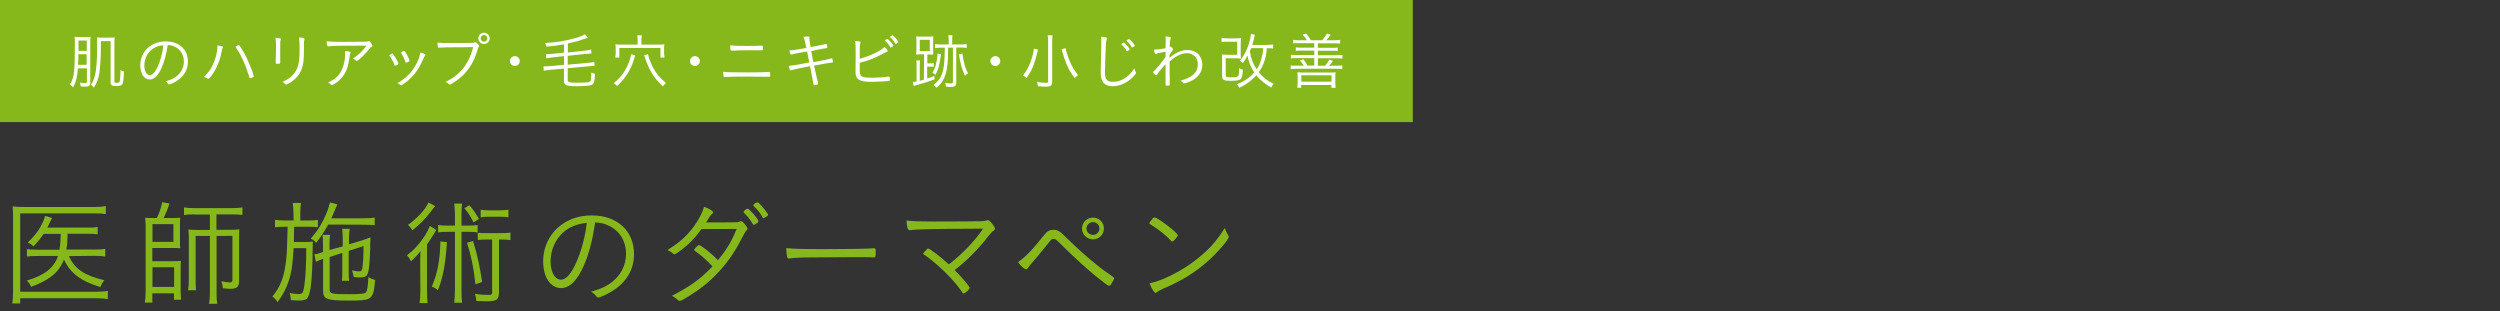 <?xml version="1.0" encoding="utf-8"?>
<!-- Generator: Adobe Illustrator 25.3.1, SVG Export Plug-In . SVG Version: 6.00 Build 0)  -->
<svg version="1.1" id="レイヤー_1" xmlns="http://www.w3.org/2000/svg" xmlns:xlink="http://www.w3.org/1999/xlink" x="0px"
	 y="0px" width="1720px" height="214px" viewBox="0 0 1720 214" style="enable-background:new 0 0 1720 214;" xml:space="preserve">
<rect x="0" y="0" width="1720" height="214" fill="#333333" stroke="none"/>
<style type="text/css">
	.st0{fill:#86B81B;}
	.st1{fill:#FFFFFF;}
	.st2{fill:none;}
</style>
<g id="レイヤー_1_1_">
</g>
<g id="文字">
	<g>
		<g>
			<g>
				<path class="st0" d="M74.2,205.8c-2.2-0.4-4.2-0.6-7.5-0.6H13.9v3.6H8.5c0.3-2.5,0.5-5.3,0.5-8.4V150c0-3.2-0.1-5.5-0.3-8
					c2.3,0.3,4.5,0.4,8.1,0.4h48.5c3,0,4.9-0.2,7.5-0.6v5.5c-2.5-0.4-4.4-0.5-7.4-0.5H13.9v53.9h52.8c3.1,0,5.3-0.2,7.5-0.5V205.8z
					 M47.4,176.2c4,8.8,10.7,13.4,24.4,16.6c-1.2,1.4-2,2.8-2.8,4.7c-7.8-2.6-11.6-4.3-15.6-7.3c-4.1-3-7-6.6-9.4-11.6
					c-2.1,5.1-4.7,8.6-8.8,11.7c-4.1,3-8.2,5-13.8,7c-0.8-1.8-1.6-3-3-4.3c12-3.4,18.9-8.8,21.5-16.9H26.3c-3.7,0-5.8,0.1-7.8,0.4
					v-5.1c2.2,0.3,3.8,0.4,7.9,0.4h14.5c0.6-3.4,0.7-5.4,0.9-10.9H30c-2.4,3.5-3.6,5.1-7,8.6c-1.2-1.2-2.2-1.8-3.9-2.7
					c5.3-5,8.3-9.2,10.6-14.5c0.6-1.3,0.9-2.2,1.3-3.8l4.8,1.5c-0.6,1.2-0.6,1.2-1.8,3.6c-0.3,0.7-0.7,1.6-1.4,3h27.2
					c3.8,0,5.7-0.1,7.4-0.4v5c-2.2-0.3-4.5-0.4-7.4-0.4H46.5c-0.2,7.2-0.3,7.6-0.8,10.9h19.1c3.6,0,5.6-0.1,7.6-0.5v5.3
					c-2-0.3-4.3-0.5-7.7-0.5L47.4,176.2L47.4,176.2z"/>
				<path class="st0" d="M107.9,150c1.8-3.7,2.7-6.3,3.7-10.9l5,0.9c-1.2,3.8-2.6,7.1-4,10h6c2.3,0,3.8-0.1,5.4-0.2
					c-0.2,1.6-0.2,3-0.2,4.9v11c0,2.3,0,3.4,0.2,5.1c-1.9-0.2-2.6-0.2-5.4-0.2h-13.8v9.1H119c3,0,3.9-0.1,5.5-0.2
					c-0.2,1.8-0.2,3.2-0.2,5.9v14.2c0,2.7,0.1,4.7,0.3,6.6h-4.9v-4.4h-14.9v6.4h-5.2c0.4-2.3,0.6-4.6,0.6-7.4v-45.6
					c0-1.5-0.2-3.6-0.3-5.4c1.5,0.2,3.4,0.2,5.9,0.2L107.9,150L107.9,150z M104.9,166.4h14.4v-12.2h-14.4V166.4z M104.9,197.4h14.9
					v-13.5h-14.9V197.4z M133.4,147.5c-3,0-4.8,0.1-6.8,0.4v-5.2c2.1,0.3,4,0.5,7,0.5h26.2c3,0,4.8-0.2,7-0.5v5.2
					c-2.1-0.3-3.9-0.4-6.9-0.4h-11v10.6h9.8c2.6,0,4.3-0.1,6-0.3c-0.2,1.8-0.2,3.1-0.2,5.8v29.7c0,4-1.6,5.4-5.9,5.4
					c-1.6,0-3.4-0.2-5.3-0.4c-0.1-1.8-0.4-3-1-4.8c2.8,0.6,4.6,0.8,5.8,0.8c1.3,0,1.8-0.4,1.8-1.7v-30.3H149v39.7c0,3.1,0.1,5,0.5,7
					h-5.7c0.4-2.2,0.6-4.1,0.6-7v-39.7h-9.8v30.2c0,3.7,0.1,5.5,0.3,7.2h-5.5c0.3-2,0.5-4,0.5-7.5v-28.4c0-2.6-0.1-4.1-0.3-5.9
					c2.1,0.2,3.6,0.3,6.6,0.3h8.2v-10.6H133.4z"/>
				<path class="st0" d="M201.9,146.6c0-2.8-0.2-4.8-0.5-7h5.7c-0.4,2.2-0.5,4.1-0.5,7v5.1h5.2c2.8,0,4.9-0.1,6.9-0.4v5
					c-1.8-0.2-3.7-0.3-6.9-0.3h-9.4c-0.1,2.9-0.2,6.4-0.2,10.5h7.7c2.5,0,3.8-0.1,5.4-0.3c-0.2,1.5-0.2,2.6-0.2,4.8
					c0,10.4-0.6,21.9-1.4,27.1c-0.7,4.2-1.6,6.6-2.8,7.6c-1,0.7-3,1.1-5.5,1.1c-1,0-3.1-0.2-5.3-0.3c-0.2-2.3-0.3-3.5-0.8-5
					c2.3,0.6,4.2,0.8,6.2,0.8c2.6,0,3.1-0.7,3.9-5.9c0.8-5.6,1.3-14.7,1.3-25.7H202c-0.6,10-1.1,14.2-2.3,18.9
					c-1.8,7-4.1,11.8-8.7,18.2c-1.3-1.8-2.1-2.7-3.6-3.8c5.6-6.7,8.2-13.7,9.4-24.7c0.6-5.8,0.7-7.6,1.1-23.3h-2.2
					c-3,0-4.7,0.1-6.5,0.4v-5.2c2,0.3,3.8,0.5,6.7,0.5h6.1L201.9,146.6L201.9,146.6z M225.8,154.5c-2.4,4.4-4.5,7.6-8.3,12.6
					c-0.9-1.2-1.9-2-3.7-3c4.2-4.8,6.2-7.8,8.6-12.6c2.2-4.2,3.9-8.9,4.6-12.2l5.1,1.3c-0.3,0.7-0.4,0.9-1.4,3.2
					c-1.2,3-1.6,3.9-2.7,6.4h22c3.5,0,6.1-0.2,7.8-0.5v5.2c-2.2-0.2-4.8-0.3-7.8-0.3L225.8,154.5L225.8,154.5z M235.8,169.5v-5.7
					c0-2.6-0.2-4.5-0.4-6.4h5.2c-0.3,1.9-0.5,3.8-0.5,6.2v4.5l8.6-2.6c2.1-0.6,5.1-1.8,6.2-2.2c-0.2,4.1-0.2,4.7-0.2,7.4
					c-0.4,11.8-0.9,16.3-2.1,18.3c-0.7,1.4-2.2,1.9-5.1,1.9c-0.9,0-2.6-0.2-4.2-0.3c-0.2-1.8-0.5-2.8-1.2-4.5c1.8,0.3,4.1,0.6,5,0.6
					c1.4,0,2-0.7,2.2-2.3c0.6-4.2,0.8-9.1,0.8-15.1l-10.2,3.3v14.2c0,3,0.1,4.6,0.3,6.4h-5c0.2-1.8,0.3-3.3,0.3-6.4V174l-8.7,2.8
					V199c0,3.1,0.9,3.4,13.3,3.4c8.1,0,10.8-0.3,11.7-1.3c0.9-1,1.4-4.6,1.6-10.4c2,1.1,2.8,1.4,4.7,1.9
					c-1.3,13.8-1.9,14.2-18.2,14.2c-15.1,0-17.6-1-17.6-6.6v-22.1c-1.8,0.6-3.4,1.3-5,2l-1-5.1c1.8-0.2,2.3-0.4,5.4-1.4l0.5-0.1
					v-5.6c0-2.6-0.1-4.3-0.3-6.3h5.2c-0.3,2-0.4,3.6-0.4,6.2v4.2L235.8,169.5z"/>
				<path class="st0" d="M289.1,181.8c0-3,0-5.4,0.2-9c-2.1,2.7-3.9,4.6-6.6,7c-0.8-1.8-1.4-2.7-2.7-4.2c4.8-3.6,8.4-7.5,12.3-13.4
					c1.4-2.2,2.7-4.8,3.4-6.8l4.5,2.8c-0.8,1.4-1.7,2.7-2.6,4.2c-0.8,1.3-2.6,4.1-3.8,5.7v31.4c0,4.4,0.1,6.7,0.4,9h-5.5
					c0.3-2.5,0.5-4.6,0.5-9L289.1,181.8L289.1,181.8z M299.4,141.8c-1,1.1-1,1.1-3.3,4.2c-3.3,4.3-7.6,8.7-12.4,12.5
					c-0.9-1.6-1.8-2.7-3-3.8c6.6-4.7,11.9-10.5,14.1-15.4L299.4,141.8z M307.5,166.6c-1,15-2.7,24.4-6.2,33
					c-1.4-1.1-2.5-1.7-4.2-2.5c3.8-8.6,5.6-18,5.9-31L307.5,166.6z M321.9,155.2c3.2,0,4.8-0.1,6.7-0.4v5.1
					c-1.8-0.3-3.3-0.4-6.1-0.4h-5v40.2c0,3.6,0.1,5.9,0.4,8.6h-5.4c0.3-2.8,0.5-5.2,0.5-8.6v-40.2h-5.6c-2.7,0-4.2,0.1-6,0.4v-5.1
					c1.8,0.3,3.4,0.4,6.6,0.4h5v-7.9c0-2.9-0.2-4.7-0.5-7.2h5.4c-0.3,2.3-0.4,4.2-0.4,7.2v7.9H321.9z M323,141.2
					c2.9,3.4,4.2,5.5,6.5,9.4l-3.7,2.4c-2.1-4.2-3.3-6.1-6.3-9.8L323,141.2z M325.5,165.8c3,10.2,4.6,17.2,6.2,28.2l-4.6,1.6
					c-1.3-11.8-2.8-19.1-5.8-28.6L325.5,165.8z M334.5,164.8c-2.6,0-4.1,0.1-5.8,0.3v-5c1.8,0.2,2.9,0.3,5.8,0.3h10.4
					c3.2,0,4.3-0.1,6.3-0.4v5.2c-1.8-0.3-3.4-0.4-6.3-0.4h-1.6v36.5c0,2.5-0.6,4-1.6,4.8c-1,0.8-3.5,1.2-7,1.2c-2.1,0-5.2-0.1-7-0.2
					c-0.1-2-0.4-3.4-1-5c3.3,0.6,6.1,0.8,9.3,0.8c2,0,2.6-0.3,2.6-1.7v-36.4L334.5,164.8L334.5,164.8z M349.8,149.5
					c-1.7-0.3-3.5-0.4-5.8-0.4h-7.7c-2.1,0-3.9,0.1-5.6,0.4v-5.2c1.4,0.2,3.4,0.4,5.7,0.4h7.6c2.4,0,4.4-0.2,5.8-0.4L349.8,149.5
					L349.8,149.5z"/>
				<path class="st0" d="M401.8,182.4c-4.6,10.6-9.9,15.8-15.9,15.8c-3.5,0-6.8-2-9-5.4c-2-3-3.2-7.9-3.2-13
					c0-10.2,4.7-19.6,12.9-25.4c5.8-4.1,12.6-6.2,20.6-6.2c17.4,0,29,10.6,29,26.6c0,10.6-5,19.1-14.7,25.3c-3.4,2.2-8.6,4.6-10,4.6
					c-0.5,0-0.8-0.2-1.4-1c-1-1.3-2-2.2-3.5-3c6.2-1.8,9.1-3,12.6-5.3c7.4-5,11.5-12.3,11.5-20.8c0-8.8-4.5-16-12.2-19.5
					c-2.7-1.3-5-1.8-9-2.1C407.8,164.3,405.4,174.2,401.8,182.4z M392.8,156.3c-8.6,4.3-14,13.4-14,23.8c0,7.2,3,12.3,7.2,12.3
					c3.4,0,7-4,10.4-11.7c3.6-8.1,6.2-17.7,7.3-27.4C399.5,153.8,396.2,154.6,392.8,156.3z"/>
				<path class="st0" d="M468.2,172.4c-2.4,1.8-3.7,2.6-4.2,2.6c-0.2,0-0.5-0.1-0.8-0.4c-1-1-2.4-1.8-4-2.6
					c10.6-6.4,17.2-13.3,22.6-23.3c1-1.9,1.9-4.2,2.6-6.4c3.7,1.3,6.2,2.8,6.2,3.8c0,0.3-0.2,0.6-0.6,1c-0.9,0.6-1.4,1.3-2.5,3.2
					c-0.6,1-1,1.7-1.7,2.7c3.5,0,9.4,0,12.2,0c9.4,0,9.7,0,11-0.6c0.3-0.2,0.6-0.2,0.9-0.2c0.6,0,1.4,0.6,2.9,2.5
					c0.9,1.1,1.5,2.2,1.5,2.6c0,0.4-0.2,0.6-0.6,1.1c-0.6,0.5-1.2,1.5-2.2,3.4c-5.4,10.6-9.6,16.9-15.9,24
					c-6.9,7.7-13.2,12.8-23.4,19c-2.7,1.7-4,2.2-4.6,2.2c-0.5,0-0.8-0.2-1.2-0.6c-1-1-2.4-2-4.1-2.9c12.6-6.5,19.4-11.4,27.9-20.2
					c-4.2-4.6-7.5-7.4-12-10.6c-0.4-0.3-0.6-0.6-0.6-0.8c0-0.3,0.3-0.8,1.5-2c1.2-1.2,1.4-1.3,1.8-1.3c1.4,0,9.4,6.4,13,10.4
					c1.4-1.6,3.3-4.1,4.8-6.2c3.8-5.6,5.7-9.2,8.1-15.3c-9.5,0.1-9.7,0.1-24.2,0.1C478.1,163.9,473.8,168.2,468.2,172.4z
					 M518.7,154.7c-0.3,0-0.6-0.2-0.8-0.6c-2.4-3.8-3.6-5.4-6.1-7.7c-0.2-0.3-0.2-0.5-0.2-0.6c0-0.1,0.1-0.2,0.2-0.6
					c0.9-0.9,1.9-1.6,2.6-1.6c1.2,0,7.4,7.1,7.4,8.6c0,0.2-0.1,0.4-0.2,0.7C520.5,153.8,519.1,154.7,518.7,154.7z M528.4,147.8
					c0,0.5-0.1,0.6-1,1.2c-0.9,0.6-1.9,1.1-2.2,1.1c-0.2,0-0.5-0.2-0.7-0.8c-1-2.1-3.2-4.9-5.8-7.4c-0.3-0.3-0.4-0.5-0.4-0.7
					c0-0.1,0.1-0.3,0.2-0.6c0.6-0.6,2.1-1.4,2.6-1.4c1,0,4.7,4.2,7,7.8C528.3,147.4,528.4,147.5,528.4,147.8z"/>
				<path class="st0" d="M566.4,171.4c16.1,0,30.2-0.2,34.6-0.6c0.2,0,0.3,0,0.5,0c0.7,0,1,0.6,1,2c0,3.8-0.2,4.3-1.1,4.3
					c-0.1,0-0.2,0-0.4,0c-1.6-0.2-8.8-0.2-14.3-0.2c-1.2,0-21.2,0.1-28,0.2c-8.1,0-10.8,0.2-15.4,0.7c-0.2,0.1-0.5,0.1-0.6,0.1
					c-0.5,0-0.8-0.2-1-0.7c-0.4-1.4-0.6-3-0.8-6.5C546,171.2,551.9,171.4,566.4,171.4z"/>
				<path class="st0" d="M676.4,157.3c-38,0.2-45.1,0.4-49.9,1c-0.2,0.1-0.6,0.1-0.7,0.1c-1.3,0-2-2.5-2.1-6.7
					c4.9,0.6,9.2,0.7,18.7,0.7c12.7,0,30.8-0.1,32.6-0.2c1.5,0,2.6-0.2,3.6-0.5c0.6-0.2,0.7-0.2,1-0.2c0.9,0,1.8,0.8,3.3,2.8
					c1,1.3,1.6,2.3,1.6,3c0,0.6-0.2,0.9-0.9,1.4c-1.3,0.9-1.7,1.3-3.9,4.1c-6.3,8.3-14.6,16.6-22.9,23c5.3,5.3,10.3,11.3,10.3,12.2
					c0,1-3.1,3.9-4.1,3.9c-0.5,0-0.5,0-2.7-3.2c-5.3-7.4-16.1-17.8-24.5-23.5c-0.4-0.2-0.6-0.5-0.6-0.7c0-0.4,0.3-0.8,1.7-2.2
					c1.1-1.2,1.2-1.3,1.6-1.3c1.2,0,8.8,5.8,14.3,10.9C662.2,174.6,670.2,166.3,676.4,157.3z"/>
				<path class="st0" d="M718.6,161.4c1.8-2.3,3.7-3.3,6.1-3.3c1.6,0,2.8,0.3,4.2,1.2c1.1,0.7,1.4,1,6.4,5.8
					c5.4,5.3,13.8,12.8,18.6,16.6c3.7,3,6.1,4.8,11.6,8.6c0.7,0.5,1,0.8,1,1.2c0,0.5-0.2,0.9-1.3,2.8c-1.1,1.9-1.5,2.3-2.2,2.3
					c-0.7,0-3.4-2-9.7-7.1c-6.6-5.4-13.5-11.8-21.3-19.4c-5.7-5.7-5.7-5.7-7.3-5.7c-1.2,0-1.4,0.2-5.4,5.3
					c-4.4,5.5-5.4,6.6-8.9,10.7c-1.4,1.6-2.4,2.8-3,3.7c-0.6,0.8-1,1.1-1.5,1.1c-1.2,0-3.5-2.1-5.5-4.9
					C705.7,176.6,709.3,173,718.6,161.4z M759.5,157.2c0,4.2-3.4,7.5-7.5,7.5c-4.2,0-7.6-3.4-7.6-7.5s3.4-7.5,7.6-7.5
					C756.2,149.7,759.5,153,759.5,157.2z M752,152.8c-2.5,0-4.5,2-4.5,4.4s2,4.4,4.5,4.4c2.4,0,4.4-2,4.4-4.4
					C756.4,154.7,754.4,152.8,752,152.8z"/>
				<path class="st0" d="M806.5,166.2c-0.2,0-0.6-0.2-0.9-0.6c-3.5-3.8-8.1-7.5-13-10.5c-1.8-1-1.8-1.1-1.8-1.5c0-0.4,0.7-1.5,2-3
					c0.6-0.8,1-1,1.6-1c2.2,0.1,15.9,10.6,15.9,12.2C810.3,162.7,807.4,166.2,806.5,166.2z M845,161.9c0.3,0.5,0.4,0.8,0.4,1.1
					c0,1.8-7.7,10.7-14.5,16.8c-9,7.9-18,13.4-30.2,18.6c-2.3,1-3.6,1.7-4.6,2.5c-0.5,0.4-0.8,0.6-1,0.6c-1,0-2.9-3-4.2-6.6
					c5.8-1.2,13.1-4.2,20.2-8.3c6.9-3.9,12.6-8.2,18-13.1c5.5-5.1,8.8-9.2,13.6-16.7C843.1,158.4,843.5,159.3,845,161.9z"/>
			</g>
			<g>
				<rect y="0" class="st0" width="972" height="84"/>
				<g>
					<path class="st1" d="M53.6,47c-0.5,6.3-1.3,9.6-3.4,13.1c-0.7-0.9-1.1-1.3-2.1-2c1.8-2.9,2.4-5,2.9-9.2
						c0.3-3.4,0.5-7.8,0.5-18.2c0-2.5,0-4.1-0.2-5.4c1.1,0.2,1.9,0.2,3.6,0.2h4c1.6,0,2.3,0,3.4-0.2c-0.1,0.9-0.2,2.4-0.2,4.6v26.5
						c0,2.5-0.8,3.2-3.4,3.2c-0.9,0-1.9,0-3.2-0.2c0-1-0.2-1.6-0.5-2.6c1.4,0.3,2.5,0.4,3.5,0.4c1,0,1.3-0.2,1.3-1.2V47H53.6z
						 M53.9,37.3c0,3.1,0,4.2-0.2,7.3h5.9v-7.3H53.9z M59.7,27.9H54l0,5.5V35h5.7V27.9z M69.4,32.2c0,6.9-0.4,13.6-1,17.7
						c-0.7,4.4-1.7,7.1-3.8,10.4c-0.5-0.7-1.3-1.4-2.1-2c1.4-2,2.2-3.8,2.9-6.7c0.9-3.7,1.4-10.4,1.4-17.4v-6.1c0-0.8,0-1.6-0.1-2.4
						c1,0.2,1.9,0.2,3.5,0.2h5.1c1.7,0,2.5,0,3.6-0.2c-0.1,1.3-0.2,2.2-0.2,4v26.5c0,0.7,0.3,0.8,1.6,0.8c1.2,0,1.8-0.3,2-1
						c0.3-1,0.6-4.2,0.6-7.8c0.9,0.5,1.5,0.8,2.4,1c-0.2,5.3-0.5,7.9-1.2,8.8c-0.6,0.9-1.7,1.2-4.3,1.2c-2.7,0-3.7-0.7-3.7-2.4V28.3
						h-6.7C69.4,28.3,69.4,32.2,69.4,32.2z"/>
					<path class="st1" d="M111.3,46.4c-2.4,5.5-5.2,8.3-8.4,8.3c-1.8,0-3.6-1-4.7-2.9c-1-1.6-1.7-4.2-1.7-6.8
						c0-5.4,2.5-10.3,6.8-13.3c3-2.1,6.6-3.2,10.8-3.2c9.2,0,15.2,5.5,15.2,13.9c0,5.5-2.6,10-7.7,13.3c-1.8,1.2-4.5,2.4-5.2,2.4
						c-0.3,0-0.4-0.1-0.7-0.5c-0.5-0.7-1.1-1.1-1.8-1.6c3.2-1,4.8-1.6,6.6-2.8c3.9-2.6,6-6.5,6-10.9c0-4.6-2.4-8.4-6.4-10.2
						c-1.4-0.7-2.6-1-4.7-1.1C114.5,36.9,113.2,42.1,111.3,46.4z M106.6,32.7c-4.5,2.3-7.3,7-7.3,12.5c0,3.8,1.6,6.5,3.8,6.5
						c1.8,0,3.7-2.1,5.5-6.1c1.9-4.2,3.2-9.3,3.8-14.4C110.1,31.4,108.3,31.8,106.6,32.7z"/>
					<path class="st1" d="M152.9,31.9c0.4,0.1,0.5,0.3,0.5,0.5c0,0.2,0,0.3-0.2,0.5c-0.3,0.6-0.4,1-0.8,3c-1,5.5-3.4,11.2-6.3,15.3
						c-1.3,1.9-2.4,3-2.8,3c-0.1,0-0.3,0-0.5-0.2c-0.8-0.5-1.5-0.7-2.5-1c2.2-2.2,3.1-3.4,4.4-5.2c2.9-4.7,4.9-11.2,4.9-16
						c0-0.1,0-0.3,0-0.6C151.1,31.5,152.1,31.7,152.9,31.9z M163.3,31.3c0.3-0.1,0.5-0.2,0.5-0.3c0.1-0.1,0.2-0.1,0.3-0.1
						c0.2,0,0.4,0.1,0.4,0.1c0.3,0.2,1.6,2.4,2.6,4c1.8,3,2.9,5.2,4.8,9.8c1.3,3.1,1.8,4.6,2,5.2c0.3,1.1,0.4,1.8,0.6,2
						c0,0.1,0.1,0.2,0.1,0.2c0,0.1,0,0.2,0,0.3c0,0.2-0.3,0.4-1,0.8c-0.3,0.1-0.7,0.3-1.5,0.5c-0.4,0-0.4,0-1.1-2.5
						c-2.1-6.9-5.4-14-8.7-18.6c-0.1-0.1-0.1-0.1-0.2-0.5C161.9,32.2,162.7,31.6,163.3,31.3z"/>
					<path class="st1" d="M189.9,31.5c0-2.6-0.1-3.8-0.4-5.5c2.9,0.2,3.8,0.4,3.8,0.8c0,0.1,0,0.3-0.2,0.5c-0.3,0.6-0.3,1.6-0.3,3.9
						v6.8c0,1.3,0,3.7,0,4.2c0,0.4,0,0.7,0,0.8c0,0.5-0.2,0.8-0.6,0.8c-0.5,0-1,0-1.5,0.1c0,0-0.1,0-0.1,0s-0.1,0-0.1,0
						c-0.1,0-0.1,0-0.2,0c-0.5,0-0.6-0.2-0.6-0.8c0-0.2,0-0.5,0-1.3c0.1-1.5,0.1-3,0.1-3.8L189.9,31.5L189.9,31.5z M209.5,26.8
						c0,0.1,0,0.2-0.1,0.5c-0.2,0.5-0.3,1.5-0.3,3.3c0,0.4,0,1,0,1.9c0,0.8,0,1.6,0,2.1c0,6.8-0.4,9.8-1.6,13.1
						c-1.5,4-4.6,7.4-8.8,9.7c-1,0.5-1.7,0.8-1.9,0.8c-0.3,0-0.3,0-0.8-0.6c-0.5-0.5-0.9-0.9-1.6-1.3c2.9-1.4,4.3-2.2,5.8-3.5
						c3.3-2.8,5-6.4,5.6-11.5c0.2-2,0.3-3.8,0.3-7.6c0-3.7-0.1-6.1-0.4-7.9C208.8,26,209.5,26.2,209.5,26.8z"/>
					<path class="st1" d="M232.1,31.5c-2.8,0-4.2,0.1-5.8,0.4c-0.2,0-0.4,0-0.5,0c-0.4,0-0.6-0.2-0.7-0.7c-0.2-0.8-0.3-1.6-0.4-2.8
						c2.9,0.3,4.5,0.4,10.9,0.4c1.3,0,10,0,15.5-0.1c1.1,0,1.6-0.1,2.1-0.3c0.2,0,0.3-0.1,0.5-0.1c0.5,0,0.9,0.3,1.5,1.2
						c0.6,0.8,1,1.6,1,2c0,0.3-0.1,0.5-0.5,0.7c-0.9,0.5-0.9,0.5-2.8,2.9c-2.3,2.8-6.7,6.9-7.4,6.9c-0.2,0-0.3,0-0.4-0.2
						c-0.7-0.7-1.1-0.9-2.3-1.5c4.1-2.7,6.5-5,9.3-8.9L232.1,31.5z M240.2,35.5c0.8,0.2,1,0.3,1,0.6c0,0.2,0,0.2-0.3,0.9
						c-0.2,0.5-0.3,0.9-0.4,2.2c-0.2,1.8-0.8,5-1.2,6.3c-1.4,5-4.2,8.9-8.4,11.7c-1.2,0.8-2.3,1.4-2.6,1.4c-0.3,0-0.3,0-0.9-0.7
						c-0.4-0.4-0.7-0.6-1.7-1.1c4.4-2.1,6.6-3.9,8.6-7.1c1.8-3,3.1-7.7,3.1-11.7c0-1.5,0-2.1-0.1-2.9
						C238.6,35.2,239.5,35.3,240.2,35.5z"/>
					<path class="st1" d="M274.1,43.7c0,0.3-0.1,0.4-0.6,0.8c-0.6,0.4-1.3,0.7-1.6,0.7c-0.2,0-0.4-0.2-0.5-0.5
						c-0.5-1.6-1.9-4.3-3.3-6.1c-0.2-0.2-0.2-0.3-0.2-0.4c0-0.3,1.5-1.4,2-1.4c0.3,0,0.6,0.4,1.5,1.8c0.7,1,1.2,1.8,1.6,2.7
						c0.3,0.6,1,1.9,1,2.1C274.1,43.5,274.1,43.6,274.1,43.7z M292.7,37.8c0,0.2-0.1,0.3-0.4,0.7c-0.3,0.3-0.5,0.7-1,1.8
						c-2.1,4.7-3.4,7.1-5.6,9.9c-2.3,3-5,5.5-8.4,7.8c-0.7,0.4-1.1,0.7-1.3,0.7s-0.3,0-0.9-0.5c-0.5-0.4-1.1-0.8-1.7-1
						c6-3.3,10.3-7.8,13.3-13.7c1.6-3.1,2.2-5.2,2.4-7.4C291.5,36.7,292.7,37.3,292.7,37.8z M278,35c0.3,0,0.6,0.4,1.4,1.7
						c1.1,1.8,2.3,4.5,2.3,5.1c0,0.3-0.2,0.5-1.3,1c-0.4,0.2-0.8,0.3-1.1,0.3c-0.2,0-0.2,0-0.6-1.1c-0.6-1.9-1.5-3.7-2.6-5.3
						c-0.1-0.2-0.1-0.3-0.1-0.4c0-0.1,0-0.3,0.2-0.4C276.9,35.4,277.7,35,278,35z"/>
					<path class="st1" d="M318.8,32.5c-10.4,0-14.7,0.1-16.6,0.3c-0.2,0-0.3,0-0.4,0c-0.3,0-0.5-0.1-0.5-0.5c-0.2-0.8-0.3-1.6-0.3-3
						c2,0.3,3.9,0.3,8.1,0.3c5.7,0,14.9,0,15.6-0.1c0.7,0,1.2-0.1,1.8-0.3c0.3-0.1,0.4-0.1,0.5-0.1c0.5,0,0.8,0.2,1.6,1
						c0.8,0.9,1.1,1.3,1.1,1.6c0,0.3-0.1,0.4-0.3,0.6c-0.3,0.3-0.5,0.7-0.8,1.9c-2.3,7.8-5.8,13.6-10.8,18.3
						c-2.6,2.4-7.5,5.7-8.4,5.7c-0.1,0-0.3-0.1-0.5-0.3c-0.8-0.8-1.5-1.2-2.3-1.6c4.2-2.1,5.8-3.1,8.2-5.3c3.1-2.6,5.4-5.7,7.3-9.3
						c1.6-2.9,2.4-5.3,3.4-9.3L318.8,32.5L318.8,32.5z M333,30.3c-2.2,0-3.9-1.8-3.9-3.9s1.8-3.9,3.9-3.9s3.9,1.8,3.9,3.9
						S335.2,30.3,333,30.3z M333,24.1c-1.3,0-2.3,1-2.3,2.3s1.1,2.3,2.3,2.3s2.3-1,2.3-2.3C335.3,25.1,334.3,24.1,333,24.1z"/>
					<path class="st1" d="M357.6,42c0,1.9-1.6,3.4-3.4,3.4s-3.4-1.6-3.4-3.4s1.6-3.4,3.4-3.4S357.6,40.1,357.6,42z"/>
					<path class="st1" d="M388,30.5c-3.7,0.7-6.8,1.1-12,1.6c-0.3-1-0.5-1.6-1.1-2.5c7.3-0.3,15-1.6,21.7-3.6
						c2.8-0.8,4.3-1.5,5.9-2.4l1.9,2.4c-0.9,0.3-1.4,0.4-2.5,0.8c-3.9,1.4-6.9,2.2-11.2,3.1v6.2l12-1.3c2.3-0.3,3.1-0.4,4-0.7
						l0.2,2.8c-0.3,0-0.5,0-0.7,0c-0.7,0-2.2,0.1-3.4,0.2l-12.2,1.3v6.1l14.2-1.3c2.2-0.2,3.1-0.3,4.1-0.6l0.2,2.8c-0.5,0-0.7,0-1,0
						c-1,0-1.9,0-3.1,0.2l-14.4,1.3V55c0,1.6,1.1,1.9,6.8,1.9c6.8,0,8.4-0.3,8.9-1.3c0.4-0.9,0.5-2.6,0.5-5.8c1,0.5,1.4,0.7,2.6,1
						c-0.2,5-0.8,6.9-2.3,7.6c-1.3,0.6-4.5,0.9-10.9,0.9c-4.2,0-6.2-0.3-7.3-1.2c-0.7-0.5-0.9-1.3-0.9-2.9v-8l-9.8,0.9
						c-1.6,0.1-3.4,0.4-4.1,0.5l-0.2-2.9c0.3,0,0.5,0,0.8,0c0.7,0,2.3-0.1,3.4-0.2l10-0.9v-6l-8.2,0.9c-2.3,0.3-3.1,0.4-4.1,0.6
						l-0.2-2.8c0.5,0,0.7,0,0.8,0c0.7,0,2.2-0.1,3.3-0.2l8.4-0.9L388,30.5L388,30.5z"/>
					<path class="st1" d="M437.1,38.1c-0.2,0.5-0.3,0.8-0.7,2c-2.3,7.7-5.7,13.3-11.8,19.1c-0.7-0.8-1.2-1.2-2.3-2
						c3.3-2.8,5.3-5,7.3-8.1c2.4-3.7,4.3-8.8,4.6-11.8L437.1,38.1z M438.7,27.5c0-1.2-0.1-2.1-0.3-3.2h3.2c-0.2,1-0.3,2-0.3,3.3v3.1
						h11.5c1.6,0,2.7,0,4.3-0.2c-0.2,1-0.2,1.9-0.2,3.1v2.6c0,1.2,0.1,2.2,0.3,3.4h-2.8v-6.6h-28.3v6.6h-2.8
						c0.2-1.1,0.3-2.2,0.3-3.3v-2.7c0-1.2,0-2-0.2-3.1c1.7,0.2,2.8,0.2,4.2,0.2h11.1L438.7,27.5L438.7,27.5z M445.8,37.2
						c0.4,2.1,1.6,5.4,3.1,8.5c1.1,2.2,2.6,4.5,4.3,6.6c1.5,1.7,2.6,2.8,5,4.8c-0.8,0.7-1.5,1.4-2.1,2.3c-3.3-3-5.7-5.8-7.7-9.2
						c-1.7-2.8-3.1-5.9-4.6-10.3c-0.2-0.7-0.3-1-0.7-1.8L445.8,37.2z"/>
					<path class="st1" d="M481.5,42c0,1.9-1.6,3.4-3.4,3.4s-3.4-1.6-3.4-3.4s1.6-3.4,3.4-3.4S481.5,40.1,481.5,42z"/>
					<path class="st1" d="M515.2,49.8c6.5,0,11.9-0.1,13.4-0.3c0.5,0,0.6,0,0.8,0c0.4,0,0.5,0.4,0.5,1.7c0,1.5-0.1,1.6-0.6,1.6
						c-0.1,0-0.3,0-0.6,0c-1.1,0-5.7-0.1-14.8-0.1c-8.9,0-13.4,0.1-15.3,0.3c-0.1,0-0.3,0-0.3,0c-0.5,0-0.6-0.5-0.8-3.6
						C500.5,49.7,502.5,49.8,515.2,49.8z M513.6,31.6c4.6,0,9-0.1,10.2-0.2c0.4,0,0.4,0,0.6,0c0.4,0,0.5,0.3,0.5,1.6
						c0,1.4-0.1,1.6-0.6,1.6c-0.1,0-0.3,0-0.6,0c-0.2,0-0.5,0-0.9,0c-0.2,0-0.7,0-1.2,0c-2.9,0-3.8,0-6.8,0c-5.4,0-7.3,0-9.7,0.2
						c-0.5,0-0.9,0-1.1,0c-0.3,0-0.5,0-0.6,0c-0.1,0-0.2,0-0.2,0c-0.3,0-0.5-0.2-0.6-0.5c-0.1-0.6-0.2-1.8-0.2-3.1
						C505.1,31.5,507.8,31.6,513.6,31.6z"/>
					<path class="st1" d="M558.1,35.2c0.1,0.7,0.6,3.2,1.5,7.6c6.6-1.3,10-1.9,11.6-2.4c0.6-0.2,0.9-0.3,1-0.3
						c0.3,0,0.4,0.1,0.5,0.5c0.2,0.7,0.4,1.6,0.4,2c0,0.3-0.2,0.4-0.6,0.5c0,0-0.1,0-0.3,0c0,0-0.2,0-0.3,0c-3.4,0.5-4.7,0.7-11.8,2
						c1.6,7.3,2.1,9.8,2.6,11.5c0.1,0.5,0.2,0.8,0.2,1c0,0.3-0.1,0.4-0.4,0.5c-0.7,0.3-1.6,0.5-2.2,0.5c-0.5,0-0.5,0-1-2.6
						c-0.2-1.2-0.7-4.1-2-10.5c-7.8,1.5-10.4,2.1-12.2,2.6c-0.9,0.3-1,0.3-1.2,0.3c-0.4,0-0.8-1-1.3-3.1c2.2-0.1,3.7-0.3,14.2-2.3
						c-0.1-0.8-0.1-0.8-1.5-7.6c-8,1.4-8.4,1.5-10.7,2.1c-0.2,0.1-0.2,0.1-0.3,0.1c-0.2,0-0.3-0.1-0.5-0.5c-0.3-0.7-0.5-1.4-0.6-2.4
						c3-0.2,3.4-0.3,11.6-1.7c-1.2-5.8-1.3-6-2.1-7.6c1.2-0.2,2.3-0.3,3.4-0.3c0.5,0,0.8,0.1,0.8,0.5c0,0.1,0,0.1,0,0.4
						c0,0.2,0,0.4,0,0.6c0,1.2,0,1.2,0.8,5.8c7-1.3,8.4-1.6,10.4-2.1c0.2,0,0.3,0,0.4,0c0.2,0,0.3,0.1,0.4,0.5
						c0.2,0.5,0.3,1.3,0.3,1.8s0,0.5-1,0.6c-0.4,0-2.6,0.4-6.8,1.2L558.1,35.2z"/>
					<path class="st1" d="M588.7,39c0-6.9,0-8.9-0.4-10.8c2.7,0.1,3.8,0.4,3.8,0.9c0,0.2,0,0.3-0.2,0.6c-0.4,1-0.4,1-0.4,10.7
						c5-1.3,9.3-3.1,13.2-5.3c1.6-0.9,2.7-1.7,3.9-2.9c1.2,1.1,2.2,2.4,2.2,2.9c0,0.3-0.2,0.4-0.6,0.5c-0.8,0.3-1.5,0.6-2.7,1.3
						c-4.7,2.7-9.9,4.8-16,6.3c0,6.7,0,6.7,0.2,7.4c0.5,2.3,2.2,2.9,8.1,2.9c3.6,0,8-0.3,11.4-0.8c0.2,0,0.3,0,0.4,0
						c0.3,0,0.4,0.1,0.5,0.3c0.1,0.2,0.2,1.1,0.2,1.6c0,0.8-0.1,1-0.5,1c-1.3,0.3-8.2,0.7-11.6,0.7c-4,0-6.3-0.2-7.8-0.8
						c-2.7-0.9-3.8-2.7-3.8-6L588.7,39z M609.2,27.6c0.1,0,0.2-0.1,0.3-0.3c0.6-0.4,0.8-0.5,1-0.5c0.3,0,1.2,0.8,2.3,2
						c0.8,0.9,1.8,2.3,1.8,2.5c0,0.2-0.1,0.4-0.7,0.8c-0.6,0.5-0.9,0.7-1,0.7c-0.2,0-0.3-0.1-0.4-0.3c-0.9-1.7-1.9-2.9-3.3-4.2
						c-0.2-0.2-0.3-0.3-0.3-0.4S609,27.7,609.2,27.6z M614.1,24.3c0.7,0,3.9,3.8,3.9,4.6c0,0.3-0.1,0.3-1,0.9
						c-0.5,0.3-0.6,0.4-0.8,0.4c-0.1,0-0.2,0-0.3-0.3c-0.9-1.7-1.9-2.9-3.4-4.2c-0.1-0.1-0.2-0.2-0.2-0.3
						C612.5,25.2,613.7,24.3,614.1,24.3z"/>
					<path class="st1" d="M635.8,37.4h-2.3c-1.2,0-2.1,0-3.2,0.2c0.1-1.1,0.2-2.2,0.2-4v-4.5c0-1.9,0-2.8-0.2-4.1
						c1.3,0.2,2.1,0.2,3.6,0.2h4.6c1.8,0,2.7,0,3.7-0.2c-0.1,1.3-0.2,2.2-0.2,4.1v4.5c0,2.2,0,3.2,0.1,4c-0.9-0.1-1.8-0.1-3.4-0.1
						h-0.7v6.1h1.4c1.5,0,2.3,0,3-0.2v2.6c-0.9-0.1-1.6-0.2-3-0.2h-1.5V54c2.2-0.7,2.9-0.9,5-1.8l0.1,2.4c-4.2,1.6-7.7,2.7-12.6,4
						c-1,0.3-1.2,0.3-1.8,0.5l-0.6-2.7c0.8,0,1.2-0.1,2.6-0.4v-11c0-1.2,0-2.3-0.2-3.4h2.6c-0.2,1.1-0.2,2.1-0.2,3.4v10.6
						c1.1-0.3,2-0.5,2.8-0.8L635.8,37.4L635.8,37.4z M632.8,35.2h6.9v-7.8h-6.9V35.2z M647.4,37.3c-1,7.5-1.7,10.1-3.8,14.2
						c-1.3-1-1.3-1.1-2.1-1.5c2-3,3-6.8,3.6-13.1L647.4,37.3z M647.3,32.8c-1.6,0-2.9,0.1-4,0.3v-2.8c1.1,0.2,2.4,0.3,4,0.3h5.4v-3
						c0-1.5-0.1-2.5-0.3-3.4h2.9c-0.1,0.9-0.2,1.9-0.2,3.4v3h6c1.6,0,3-0.1,4-0.3V33c-1.1-0.2-2.4-0.3-3.9-0.3h-3.3v24
						c0,2.4-0.8,3.1-3.9,3.1c-1,0-1.9,0-3.2-0.2c-0.1-1-0.1-1.4-0.5-2.6c1.6,0.3,2.5,0.4,3.7,0.4c1.3,0,1.6-0.2,1.6-1.2V32.8h-3.3
						c-0.1,8.2-0.1,8.2-0.4,11.1c-0.5,5.1-1.5,8.6-3.2,11.5c-1.1,1.8-2.1,3-4.3,5c-0.8-0.9-1.3-1.4-2.2-1.9c3.6-2.9,5.2-5.1,6.3-8.9
						c0.8-2.6,1.2-6.4,1.4-10.8c0-0.2,0-2.2,0.1-6H647.3z M662.1,36.8c1,6.7,2,10.1,3.9,13.6c-0.9,0.6-1.5,1.1-2.1,1.8
						c-2.3-5.2-2.8-7-4.2-14.8L662.1,36.8z"/>
					<path class="st1" d="M688.2,42c0,1.9-1.6,3.4-3.4,3.4s-3.4-1.6-3.4-3.4s1.6-3.4,3.4-3.4S688.2,40.1,688.2,42z"/>
					<path class="st1" d="M714.2,34.1c-0.2,0.5-0.4,1.5-0.6,2.3c-2.1,8.4-3.6,11.9-7.3,17.3c-0.8-0.8-1.5-1.2-2.5-1.7
						c3.1-4.1,4.7-7.3,6.3-12.6c0.7-2.4,1.1-4.4,1.2-6L714.2,34.1z M724.2,24.4c-0.2,1.1-0.3,2.3-0.3,4.1v27.7
						c0,2.6-0.9,3.4-4.3,3.4c-1.6,0-3.2-0.1-5.5-0.3c-0.1-1.2-0.3-1.8-0.8-3c2.6,0.5,4.4,0.7,6,0.7c1.5,0,1.8-0.2,1.8-1V28.4
						c0-1.8-0.1-2.9-0.3-4.1H724.2z M733.2,33.1c0.3,2.4,1,4.5,2.5,8.3c1.6,4,3.3,6.9,6,10.3c-1,0.7-1.6,1.2-2.3,2
						c-2.8-3.7-3.9-5.7-5.5-9.3c-1.1-2.6-2-5.2-2.9-8.4c-0.1-0.5-0.5-1.7-0.6-2.1L733.2,33.1z"/>
					<path class="st1" d="M760.7,25.6c0.6,0.1,0.8,0.3,0.8,0.7c0,0.2,0,0.3-0.1,0.6c-0.3,0.8-0.5,2.3-0.6,4.6
						c-0.2,4-0.6,15.6-0.6,18.4c0,4.7,1.4,6.4,5.4,6.4c2.9,0,5.7-0.8,8.2-2.5c2.6-1.6,4.4-3.5,6.7-6.8c0.2,1,0.3,1.5,0.9,2.6
						c0.1,0.3,0.2,0.3,0.2,0.5c0,0.9-2.8,3.8-5.4,5.6c-3.3,2.4-7,3.6-10.8,3.6c-5.5,0-8.1-2.9-8.1-9.2c0-1,0.3-17.8,0.4-20.3
						c0-0.3,0-0.8,0-1.2c0-1.3,0-1.9-0.2-3.3C758.8,25.3,760,25.5,760.7,25.6z M771.8,30.1c0.1,0,0.2-0.1,0.3-0.3
						c0.6-0.4,0.8-0.5,1-0.5c0.3,0,1.2,0.8,2.3,2c0.8,0.9,1.8,2.3,1.8,2.5c0,0.2-0.2,0.4-0.7,0.8c-0.6,0.5-0.9,0.7-1,0.7
						c-0.2,0-0.3-0.1-0.4-0.3c-0.9-1.7-1.9-2.9-3.3-4.2c-0.2-0.2-0.3-0.3-0.3-0.4S771.7,30.2,771.8,30.1z M776.7,26.9
						c0.7,0,4,3.8,4,4.5c0,0.3-0.1,0.3-1,0.9c-0.5,0.3-0.6,0.4-0.8,0.4c-0.2,0-0.2,0-0.3-0.3c-0.9-1.6-1.9-2.9-3.4-4.2
						c-0.1-0.1-0.2-0.1-0.2-0.2C775.1,27.8,776.3,26.9,776.7,26.9z"/>
					<path class="st1" d="M804.6,39.8c4.1-3.5,8.3-5.4,12.3-5.4c3.1,0,5.5,0.9,7.4,2.7c1.8,1.8,2.9,4.5,2.9,7.4
						c0,5.1-2.9,9.1-8.5,11.6c-1.6,0.7-3.5,1.3-4.1,1.3c-0.3,0-0.5-0.1-0.7-0.4c-0.4-0.6-0.8-1-1.7-1.5c8.2-2.2,11.9-5.7,11.9-11.3
						c0-2.3-0.7-4.1-2.1-5.5c-1.3-1.3-3.2-2.1-5.2-2.1c-3.8,0-7.9,1.9-12.1,5.7c0,7.5,0,8.6,0.1,12.3c0,0.4,0,0.4,0,1.2
						c0,0.3,0,0.8,0,1.3c0,0.5,0,1.1,0,1.3c0,0.4-0.4,0.5-2.1,0.5c-0.6,0-0.8-0.2-0.8-0.6c0-0.1,0-0.3,0-0.5v-6.1c0-1.8,0-5.8,0-7.5
						c-2.3,2.4-4.9,5.6-5.9,7.2c-0.2,0.3-0.3,0.4-0.5,0.4c-0.4,0-2.2-1.7-2.2-2.1c0-0.2,0-0.3,0.5-0.7c2-1.8,5-5.5,8.1-9.8
						c0-1.3,0-1.3,0-3.6c-5.4,1-5.4,1-6,1.3c-0.4,0.2-0.5,0.3-0.7,0.3c-0.5,0-0.9-1-1.3-3c2.5-0.1,3.6-0.3,8-1
						c0.1-3.3,0.1-4.6,0.1-5.5c0-1.2,0-1.6-0.1-2.6c2.9,0.2,3.7,0.4,3.7,1c0,0.1,0,0.2-0.2,0.6c-0.4,0.9-0.4,1-0.7,5.7
						c0.2-0.2,0.3-0.3,0.5-0.3c0.4,0,0.6,0.1,1.3,0.9c0.5,0.5,0.6,0.8,0.6,1c0,0.2,0,0.2-0.6,1c-0.5,0.6-0.9,1.2-2,3L804.6,39.8z"/>
					<path class="st1" d="M853.6,36c0,2,0,3.1,0.2,4.3c-1.3-0.1-2.4-0.2-4.5-0.2h-6v11.4c0,1.5,0.4,1.7,3.7,1.7
						c2.2,0,3.5-0.1,4.3-0.5c1-0.4,1.2-1.6,1.2-5.9c0.9,0.5,1.6,0.9,2.6,1.2c-0.2,3.5-0.6,5.3-1.3,6.2c-0.9,1-2.9,1.4-6.8,1.4
						c-5.2,0-6.2-0.5-6.2-3.7v-9.9c0-2.3,0-3.3-0.2-4.5c1.3,0.1,2.4,0.2,4.2,0.2h6.4v-9h-6.7c-1.8,0-2.9,0-4.1,0.2v-2.8
						c1.1,0.2,2.3,0.3,4.1,0.3h5.2c1.7,0,2.9,0,4.1-0.2c-0.1,1.4-0.2,2.4-0.2,4.1L853.6,36L853.6,36z M871.6,33.1
						c-0.5,6.8-2.2,11.8-5.6,16.7c1.4,1.6,2.6,2.8,4.5,4.3c1.9,1.6,3.1,2.3,5.8,3.6c-0.8,0.9-1.2,1.5-1.7,2.5
						c-4-2.2-7.8-5.2-10.2-8.4c-1.2,1.4-2.7,2.7-4.5,4.2c-2.4,1.8-4.1,2.9-7.3,4.4c-0.5-1.1-0.9-1.7-1.6-2.5
						c4.7-1.7,8.8-4.4,11.9-8.1c-2.5-3.8-3.8-6.9-4.6-11.5c-1.3,2.4-2,3.4-3.2,5.1c-0.6-0.7-1.2-1.1-2.1-1.6c3.3-3.9,5.6-8.7,7-14.6
						c0.4-1.6,0.5-2.7,0.6-3.9l2.8,0.6c-0.2,0.5-0.3,0.9-0.6,2.5c-0.3,1.4-0.7,2.8-1.3,4.5h10.6c1.8,0,3-0.1,3.8-0.3v2.8
						c-1-0.2-1.8-0.2-3.7-0.2C872.2,33.1,871.6,33.1,871.6,33.1z M860.8,33.1c-0.4,1-0.5,1.4-0.9,2.1c0.8,5.1,2,8.4,4.7,12.5
						c1.6-2.4,2.6-4.7,3.4-7.8c0.6-2.3,0.8-3.8,1.1-6.8C869.1,33.1,860.8,33.1,860.8,33.1z"/>
					<path class="st1" d="M899.2,27.7c-0.8-1.3-1.6-2.4-3-3.8l2.4-0.8c1.5,1.8,2.4,3,3.3,4.6h7.7c1.4-1.5,2.4-2.9,3.3-4.6l2.6,0.8
						c-1,1.5-1.9,2.5-3.1,3.8h5.7c1.7,0,2.8-0.1,3.9-0.3V30c-1.1-0.1-2.3-0.2-3.9-0.2h-11.4v3.1h10.1c1.7,0,2.5,0,3.5-0.2v2.4
						c-1-0.2-1.8-0.2-3.5-0.2h-10.1v3.1h13c1.8,0,2.9-0.1,3.9-0.2v2.5c-1-0.1-2.2-0.2-3.9-0.2h-13v5.1h5c1-1.1,1.9-2.4,2.9-4.2
						l2.5,0.9c-1.3,1.8-2,2.6-2.7,3.3h5.2c1.8,0,2.9,0,3.9-0.2v2.6c-1.1-0.2-2.2-0.3-3.9-0.3h-27.6c-1.7,0-2.9,0.1-4,0.3V45
						c1.1,0.2,2.1,0.2,4,0.2h5c-0.7-1.2-1.4-2.2-2.7-3.6l2.4-0.8c1.4,1.8,1.7,2.3,2.8,4.3h4.7v-5.1h-12.1c-1.8,0-2.8,0-4,0.2v-2.5
						c1.1,0.1,2.2,0.2,4,0.2h12.1v-3.1H895c-1.6,0-2.5,0-3.5,0.2v-2.4c1,0.1,1.8,0.2,3.5,0.2h9.2v-3.1h-10.6c-1.7,0-2.6,0-3.9,0.2
						v-2.5c1.1,0.2,2.2,0.3,3.9,0.3C893.6,27.7,899.2,27.7,899.2,27.7z M892.5,60.3c0.2-1.3,0.3-2.4,0.3-3.6v-3.9
						c0-1.2-0.1-2.2-0.2-3.1c1.1,0.1,1.6,0.2,2.9,0.2H916c1.3,0,2,0,2.9-0.2c-0.2,1-0.2,1.8-0.2,3.1v4c0,1.3,0.1,2.4,0.2,3.6h-2.9
						v-1.9h-20.8v1.9L892.5,60.3L892.5,60.3z M895.3,56.2h20.8v-4.4h-20.8V56.2z"/>
				</g>
			</g>
		</g>
		<rect y="0" class="st2" width="1720" height="214"/>
	</g>
</g>
</svg>
